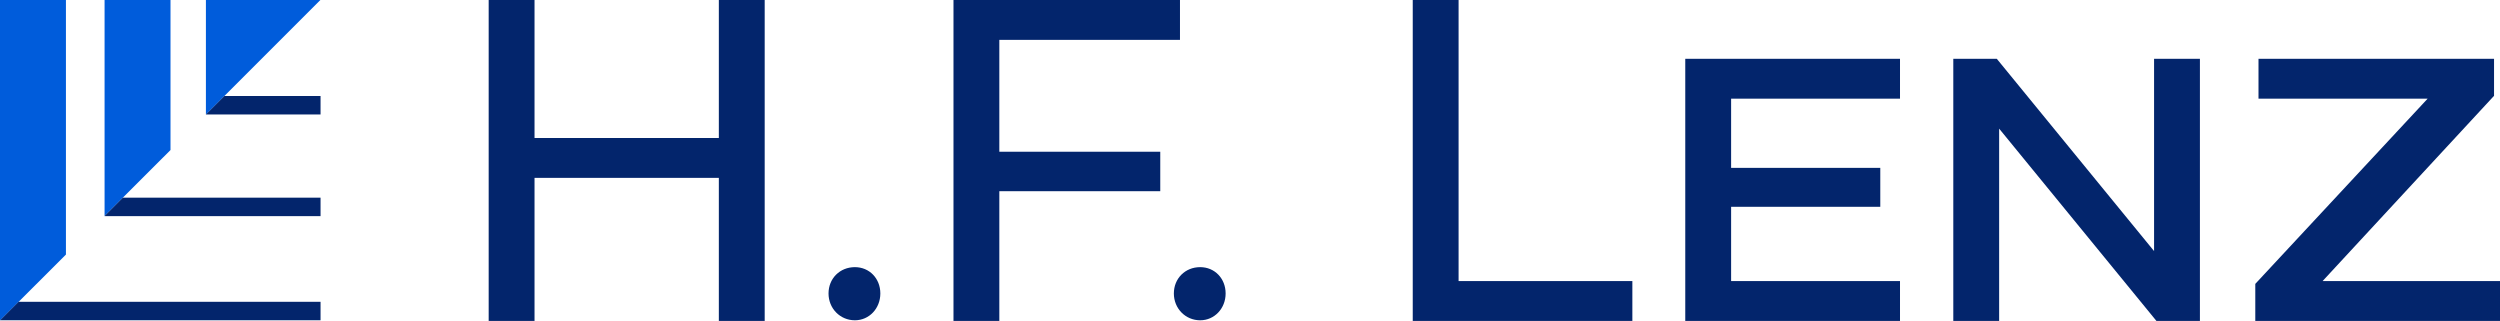 <svg xmlns="http://www.w3.org/2000/svg" id="a" viewBox="0 0 1000 128.376"><defs><style>.b{fill:#03256c;}.c{fill:#005cdb;}</style></defs><g><path class="b" d="m341.957,106.858c-6.005,0-10.545,4.522-10.545,10.527s4.632,10.728,10.545,10.728c5.712,0,10.179-4.723,10.179-10.728s-4.376-10.527-10.179-10.527Z"></path><path class="b" d="m480.071,106.858c-6.005,0-10.527,4.522-10.527,10.527s4.632,10.728,10.527,10.728c5.712,0,10.179-4.723,10.179-10.728s-4.376-10.527-10.179-10.527Z"></path></g><g><polygon class="c" points="68.201 60.014 68.201 0 41.829 0 41.829 86.373 49.077 79.128 68.201 60.014"></polygon><polygon class="c" points="26.373 0 0 0 0 128.179 26.373 101.82 26.373 0"></polygon><polygon class="c" points="105.741 22.415 128.153 0 82.362 0 82.362 45.8 105.741 22.415"></polygon><polygon class="b" points="128.221 79.063 128.221 86.443 41.835 86.443 41.835 86.379 49.069 79.127 49.133 79.063 128.221 79.063"></polygon><polygon class="b" points="128.221 120.733 128.221 128.113 .106 128.113 .106 128.049 7.341 120.797 7.405 120.733 128.221 120.733"></polygon><polygon class="b" points="128.221 38.409 128.221 45.789 82.36 45.789 89.744 38.409 128.221 38.409"></polygon></g><g><path class="b" d="m305.876,0v128.376h-18.34v-57.22h-73.725v57.22h-18.34V0h18.34v55.202h73.725V0h18.34Z"></path><path class="b" d="m399.732,15.955v44.748h64.374v15.771h-64.374v51.902h-18.338V0h90.597v15.955h-72.259Z"></path><path class="b" d="m565.098,0h18.338v112.421h69.508v15.955h-87.847V0Z"></path><path class="b" d="m760.002,112.421v15.955h-85.895V23.512h85.895v15.955h-67.557v27.674h59.67v15.588h-59.67v29.692h67.557Z"></path><path class="b" d="m879.967,23.512v104.865h-17.39l-62.921-76.924v76.924h-18.338V23.512h17.39l62.919,76.922V23.512h18.341Z"></path><path class="b" d="m1000,112.421v15.955h-97.883v-14.823l68.939-74.087h-67.655v-15.955h94.214v14.821l-68.571,74.089h70.957Z"></path></g></svg>
